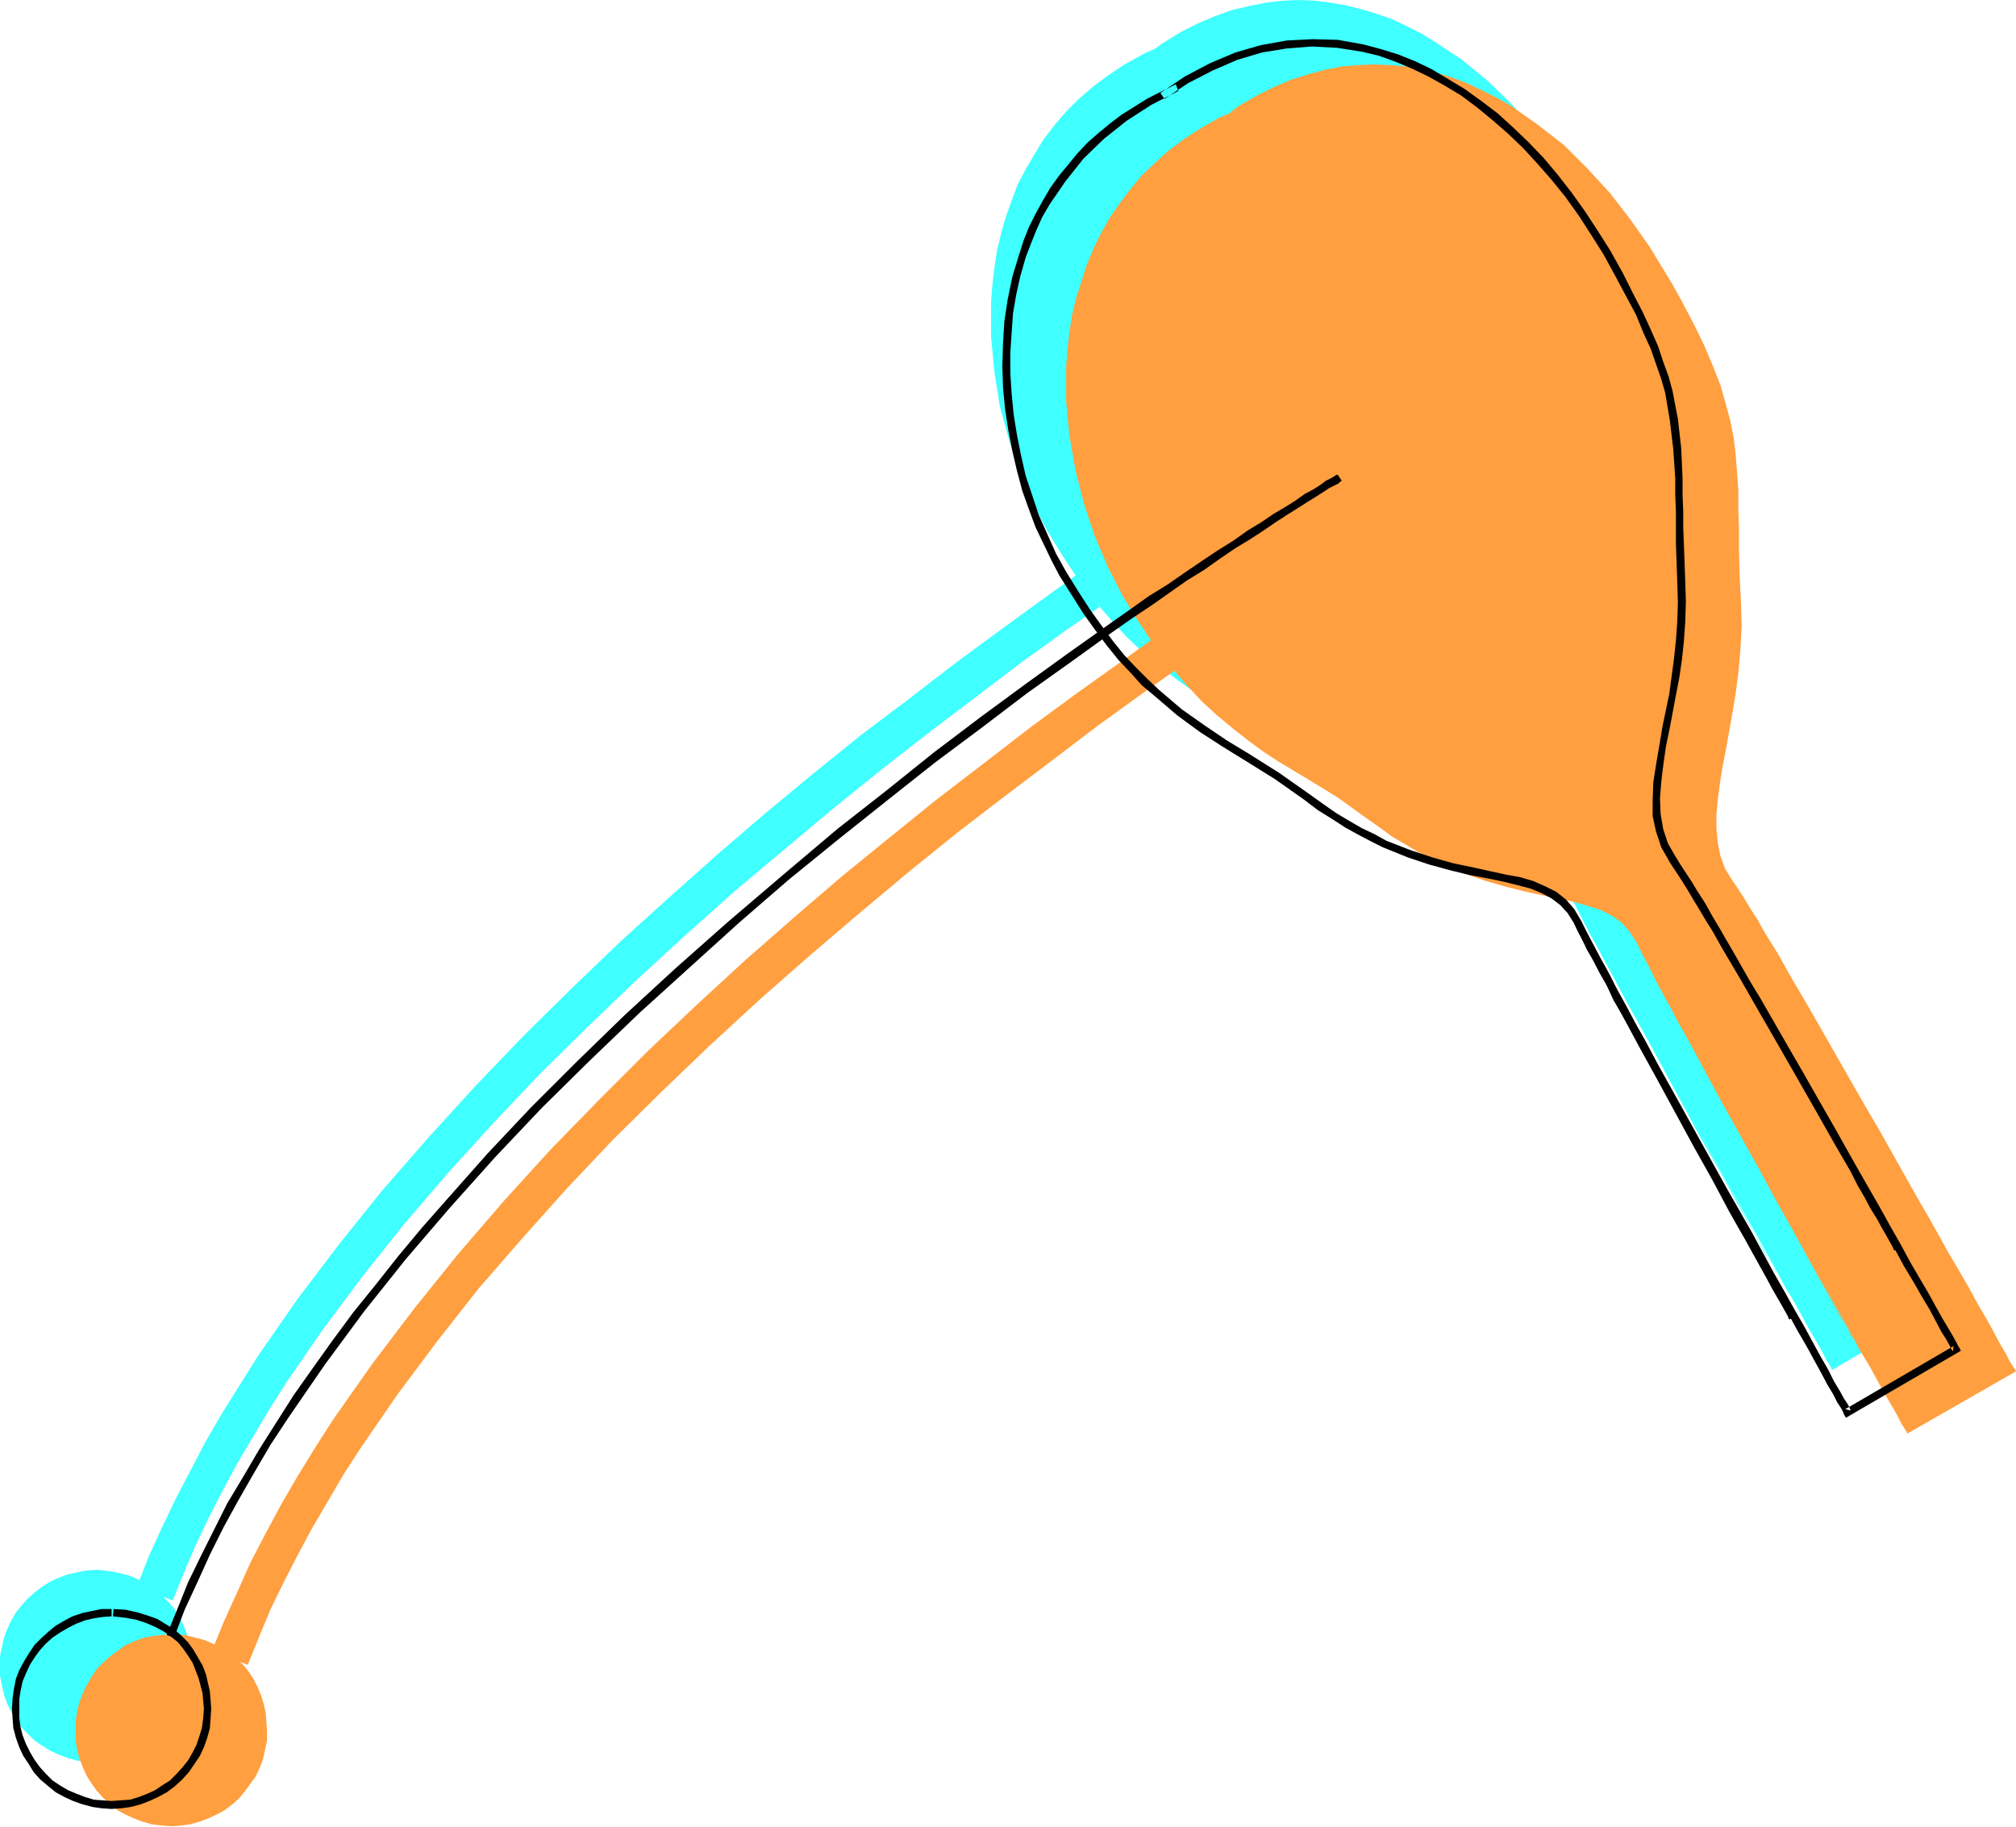 <svg xmlns="http://www.w3.org/2000/svg" fill-rule="evenodd" height="444.515" preserveAspectRatio="none" stroke-linecap="round" viewBox="0 0 3035 2751" width="490.455"><style>.brush1{fill:#3fffff}.pen1{stroke:none}.brush2{fill:#ff9f3f}.brush3{fill:#000}</style><path class="pen1 brush1" d="m144 2364-15 1-14 3-14 3-13 5-13 6-11 7-12 9-10 9-9 10-9 11-7 12-6 13-5 13-3 14-3 14v30l3 14 3 14 5 14 6 12 7 12 9 12 9 9 10 10 12 8 11 7 13 6 13 5 14 4 14 2 15 1 15-1 14-2 15-4 13-5 12-6 12-7 12-8 10-10 9-9 8-12 8-12 6-12 5-14 3-14 2-14 1-15-2-27-3-13-4-12-5-12-6-12-7-11-9-10-9-9-11-10-10-7-14-7-13-6-15-4-16-3-17-2h-4zM1726 81l26-17 26-16 26-13 26-11 25-9 26-6 25-5 25-3 24-1 24 1 24 3 23 4 24 6 23 7 23 8 21 10 22 11 21 13 41 27 39 32 36 35 33 37 32 39 28 41 26 42 12 21 11 19 19 36 16 33 12 31 11 29 8 26 7 26 5 26 3 26 3 26 1 27 1 28v31l1 33 1 37 1 19 1 21v37l-1 35-3 33-4 32-5 30-5 28-5 27-5 26-5 25-3 23-2 23v22l2 20 4 20 7 19 11 19 7 11 9 13 10 17 12 18 12 21 14 24 15 25 15 27 17 29 17 29 36 62 74 129 36 64 35 61 16 29 16 28 15 25 13 25 13 21 11 20 9 18 9 15 6 11 5 9 4 5v2l-162 95-1-2-3-6-5-8-6-12-8-14-10-17-11-20-12-22-14-23-14-26-15-27-16-29-34-60-35-64-71-129-35-61-15-30-16-29-15-26-13-26-14-23-11-22-10-20-9-17-7-14-6-11-11-18-12-14-15-11-18-8-19-7-21-6-23-5-25-5-28-5-28-7-31-9-32-11-34-15-35-18-19-11-19-12-19-13-20-14-43-30-43-28-45-28-24-15-22-16-23-18-24-20-23-22-23-25-24-28-24-31-24-36-24-39-23-43-20-47-15-48-14-51-8-51-5-53v-52l2-26 3-26 4-26 6-25 7-25 9-25 9-24 12-23 13-22 14-23 16-21 18-21 19-19 22-19 23-17 24-16 27-15 28-14-22 13z"/><path class="pen1 brush1" d="m2676 1921-1-2-3-4-3-7-5-9-7-11-7-13-8-16-10-17-10-18-11-20-12-22-12-22-27-47-27-50-56-104-28-50-25-47-12-22-11-21-11-20-10-19-8-16-8-15-7-14-5-10 324 596zm157-104-1-2-2-4-4-7-5-9-6-11-8-13-8-15-9-18-11-18-11-20-25-43-26-48-29-50-58-101-28-49-27-47-12-22-13-20-12-19-10-18-10-17-9-14-8-12-7-10 339 587zM1979 630l-2 1-3 2-5 3-7 4-10 6-10 7-13 7-14 10-16 10-17 11-20 12-20 13-22 14-22 15-25 16-25 18-27 18-28 18-29 20-30 21-61 44-66 48-68 50-70 54-73 55-73 59-70 58-71 61-73 65-73 66-74 71-73 72-73 76-71 78-69 79-65 81-63 83-59 85-27 43-27 43-25 43-23 44-23 44-21 44-20 44-17 44 54 20 17-42 17-40 20-42 21-41 22-41 48-81 26-41 55-80 59-79 62-78 66-77 68-75 70-74 73-72 73-70 74-68 75-67 75-63 74-62 73-59 72-56 70-53 67-51 65-47 62-43 29-21 29-20 28-19 52-35 24-16 22-15 22-14 21-14 18-12 18-11 15-10 15-9 13-8 11-7 9-6 7-4 6-3 3-3 2-1-29-50z"/><path class="pen1 brush2" d="m258 2461-15 1-15 2-14 3-13 5-13 6-11 8-11 8-10 9-10 10-8 12-7 12-6 12-5 13-4 15-2 14v30l2 14 4 14 5 13 6 13 7 11 8 11 10 11 10 9 11 9 11 6 13 6 13 5 14 4 15 2 15 1 15-1 14-2 14-4 13-5 13-6 11-6 12-9 10-9 9-11 8-11 8-11 6-13 5-13 3-14 3-14v-15l-2-27-3-13-4-13-5-12-6-12-7-11-8-10-10-10-10-8-11-8-14-6-13-6-15-4-16-4-17-1h-3zM1840 177l26-18 26-15 26-13 26-11 25-8 26-7 25-5 25-2 24-1 24 1 24 2 23 4 24 6 23 7 23 9 21 10 22 11 21 12 40 28 40 31 35 35 35 38 30 39 29 41 25 41 12 20 11 20 19 36 16 33 13 31 11 28 8 28 7 26 5 26 3 25 2 26 2 28v28l1 31v33l1 37 2 40 1 36-2 35-3 34-4 31-5 30-5 28-5 28-5 26-4 25-3 23-2 22v22l2 21 4 20 7 19 11 18 7 11 9 13 10 17 12 18 12 22 14 23 15 25 15 28 17 28 17 29 36 63 74 129 36 64 35 61 16 29 16 27 15 26 13 24 13 22 11 20 9 17 9 15 6 12 5 8 4 6 1 2-164 94v-2l-4-6-5-8-6-12-8-14-10-17-11-20-12-22-14-23-14-26-15-28-16-28-34-60-35-63-71-129-34-62-16-30-16-28-15-27-13-25-14-24-11-21-10-20-9-17-7-14-6-12-11-17-12-14-15-11-18-9-19-6-21-6-23-5-25-5-27-6-28-7-31-9-32-11-34-14-36-19-18-11-19-11-19-14-20-14-43-31-44-27-45-27-23-15-23-17-23-18-24-20-23-21-23-25-24-28-24-31-24-36-24-39-22-43-20-47-16-48-13-51-9-52-5-52v-53l2-25 3-26 4-26 6-25 8-25 8-25 10-24 11-23 13-23 15-22 16-21 17-21 20-19 21-19 24-18 25-16 26-15 28-14-22 13z"/><path class="pen1 brush2" d="m2790 2016-1-1-3-4-3-7-5-9-7-11-7-13-8-15-10-18-10-18-11-20-12-22-12-22-27-48-27-50-57-102-27-50-25-47-13-22-11-22-11-20-10-18-8-17-8-15-7-13-5-11 325 595zm157-104-1-1-2-5-4-6-5-9-6-11-8-13-8-15-9-18-11-18-11-20-12-21-13-23-26-47-29-49-58-102-28-49-27-46-12-22-13-21-12-19-10-17-10-17-9-14-8-13-7-10 339 586zM2092 727l-1 1-4 1-5 4-7 4-9 6-11 6-13 8-14 9-16 10-17 12-19 11-20 14-22 14-22 15-25 16-25 17-27 18-28 19-29 20-30 21-61 44-66 47-68 50-70 54-73 56-73 59-70 57-71 61-73 64-74 68-74 70-73 73-73 75-70 77-69 80-66 82-63 83-59 84-27 42-27 44-25 43-23 43-23 44-20 45-20 44-18 44 54 21 17-42 17-41 20-41 21-41 22-41 48-82 26-40 55-80 59-79 62-79 66-76 68-76 70-74 73-72 73-70 75-69 74-65 75-64 74-62 73-59 73-56 70-53 67-51 65-47 62-44 30-20 28-20 27-20 27-17 26-18 24-15 22-15 22-14 21-14 18-12 18-11 15-10 15-9 13-9 11-6 9-6 7-4 6-4 4-2 1-1-30-49z"/><path class="pen1 brush3" d="M168 2423h-15l-15 3-14 3-15 5-13 7-12 7-11 9-11 10-10 10-8 12-8 13-7 13-5 13-3 15-2 14-1 16 1 15 1 14 4 15 5 14 6 13 8 12 8 13 10 11 12 10 11 9 13 7 13 6 14 5 15 4 14 2 15 1 15-1 14-2 15-4 13-5 13-6 13-7 12-9 11-10 10-11 9-13 8-12 6-13 5-14 4-15 1-14 1-15-2-26-6-26-5-13-7-12-7-12-8-11-10-10-10-9-13-8-13-8-14-5-16-5-18-4-18-1-1 11 18 2 17 3 15 5 14 6 13 7 11 8 10 8 8 10 7 10 7 11 9 23 6 23 2 23-1 14-2 15-4 13-4 12-6 12-7 12-8 10-9 10-10 10-11 7-12 8-11 5-13 5-13 4-14 1-14 1-14-1-13-1-13-4-13-5-12-5-12-7-12-8-10-10-9-10-8-11-7-12-6-12-5-13-3-12-2-14v-28l2-13 3-14 5-12 6-13 7-11 8-11 9-10 10-9 12-8 12-7 12-6 13-5 13-3 13-2 14-1v-11zM1753 149l36-24 37-19 37-16 37-11 37-6 38-3 38 2 38 6 25 6 25 9 24 10 25 12 25 14 25 15 24 18 23 19 23 20 23 22 22 24 21 24 21 26 20 28 18 28 19 30 18 33 16 30 15 28 11 27 11 24 8 23 8 23 6 21 7 42 5 42 3 44v24l1 26v49l1 27 1 29 1 32-1 30-2 28-3 28-7 52-5 24-5 24-5 30-5 29-4 26-1 26v25l5 23 8 24 12 21 7 11 9 13 10 16 11 19 13 21 14 23 14 25 16 27 16 27 17 30 36 62 73 128 37 64 34 61 16 28 16 28 14 26 15 25 12 21 12 20 10 19 8 15 7 11 5 9 3 6 2 3 1-8-163 95 8 2-1-3-3-6-6-9-6-11-9-15-9-18-11-19-12-22-13-24-15-26-15-27-16-28-33-61-36-63-71-128-34-61-16-29-16-29-14-27-14-25-12-24-12-21-10-19-9-17-7-14-6-12-10-17-12-14-15-12-16-8-18-8-20-6-22-4-23-5-27-6-29-6-32-9-33-11-36-14-18-10-19-9-19-11-20-12-20-14-21-15-44-31-46-29-33-20-34-23-34-24-34-29-17-16-17-17-18-19-17-21-17-23-18-25-18-28-18-29-15-27-13-29-13-29-20-60-7-31-6-30-5-31-3-31-2-31v-31l2-30 2-29 5-29 6-27 8-28 8-21 8-20 9-20 11-19 24-35 27-34 31-30 34-27 37-24 41-21-4-10-42 21-40 25-17 13-17 14-17 15-15 16-14 17-14 17-13 18-11 19-11 20-10 20-8 20-7 22-10 33-7 34-5 33-2 33-1 34 1 33 3 31 5 33 6 31 7 30 8 30 10 28 10 27 12 25 12 25 12 23 19 30 17 27 18 25 18 24 17 21 18 19 17 19 18 15 35 30 34 25 34 22 34 21 45 28 44 31 21 16 21 13 20 13 20 11 19 10 18 9 37 15 33 11 33 9 29 7 27 5 24 5 20 5 19 5 17 7 15 8 13 10 11 12 10 16 6 12 7 14 9 17 10 19 12 21 12 24 13 25 15 27 16 29 16 29 34 61 71 128 35 64 34 60 16 28 15 27 14 26 14 24 12 22 11 20 9 17 9 15 6 12 6 9 3 6 1 3 3 5 5-3 163-95 5-3-2-4-2-3-3-6-5-9-7-12-9-15-10-18-11-20-13-22-14-24-14-26-16-28-16-29-35-61-36-64-74-129-35-61-18-29-16-29-15-26-15-25-14-24-13-20-11-20-10-15-9-14-6-10-12-21-7-21-4-23-1-24 2-25 3-25 4-28 6-29 9-48 5-26 4-27 3-28 2-29 1-31-1-32-1-28-1-27-1-25v-24l-1-26v-24l-2-45-5-44-8-42-6-22-8-22-8-24-11-25-12-26-15-29-15-30-19-34-19-30-19-29-20-28-21-27-21-25-23-24-23-22-23-21-25-19-25-18-25-15-25-15-25-12-25-10-26-8-26-7-39-7-38-1-39 2-39 7-38 11-38 16-38 20-37 25 6 9z"/><path class="pen1 brush3" d="m2704 1981-1-1-2-5-4-7-5-9-7-12-8-13-8-16-9-17-11-19-11-20-11-21-13-23-27-47-27-49-56-103-26-50-26-46-12-23-12-21-9-19-10-18-9-17-8-15-7-13-5-11-10 5 5 11 7 13 7 15 10 17 9 18 11 19 10 22 13 22 25 47 27 49 56 103 28 50 25 47 13 23 12 21 11 20 10 18 10 18 8 15 8 14 7 12 5 9 4 7 2 5 1 1 10-6zm158-104-1-1-2-5-4-7-5-9-7-12-7-13-10-16-9-17-11-19-11-20-12-21-12-22-27-47-28-50-59-101-28-49-27-46-12-22-12-20-11-20-11-17-10-16-9-14-8-12-6-10-10 6 7 10 8 13 9 14 10 16 10 17 11 19 13 20 12 22 27 46 28 49 58 101 28 49 27 48 25 43 10 20 11 19 9 17 10 16 7 13 7 12 5 9 4 7 2 5 1 1 10-6zM2014 715h-2l-3 2-5 3-8 4-8 6-11 7-13 7-14 10-16 10-17 10-19 13-20 12-21 15-24 15-24 16-25 17-26 18-29 18-28 20-30 21-62 44-65 47-68 50-70 53-71 57-74 58-84 71-82 70-79 70-76 70-72 70-69 69-65 69-62 70-37 42-35 42-34 43-34 42-31 42-30 42-29 41-26 41-26 41-24 41-24 40-20 40-20 40-19 39-16 40-16 39 11 4 16-42 19-41 19-42 21-42 22-40 24-42 24-41 27-41 55-80 59-80 63-79 66-77 68-76 71-75 73-72 74-71 75-68 74-67 75-65 75-61 74-59 72-57 71-53 67-51 66-47 61-44 30-21 30-20 27-19 27-19 26-16 24-17 22-15 23-14 20-13 19-13 17-11 16-10 14-9 13-8 11-7 9-6 8-4 6-3 3-3 2-1-6-9z"/></svg>
